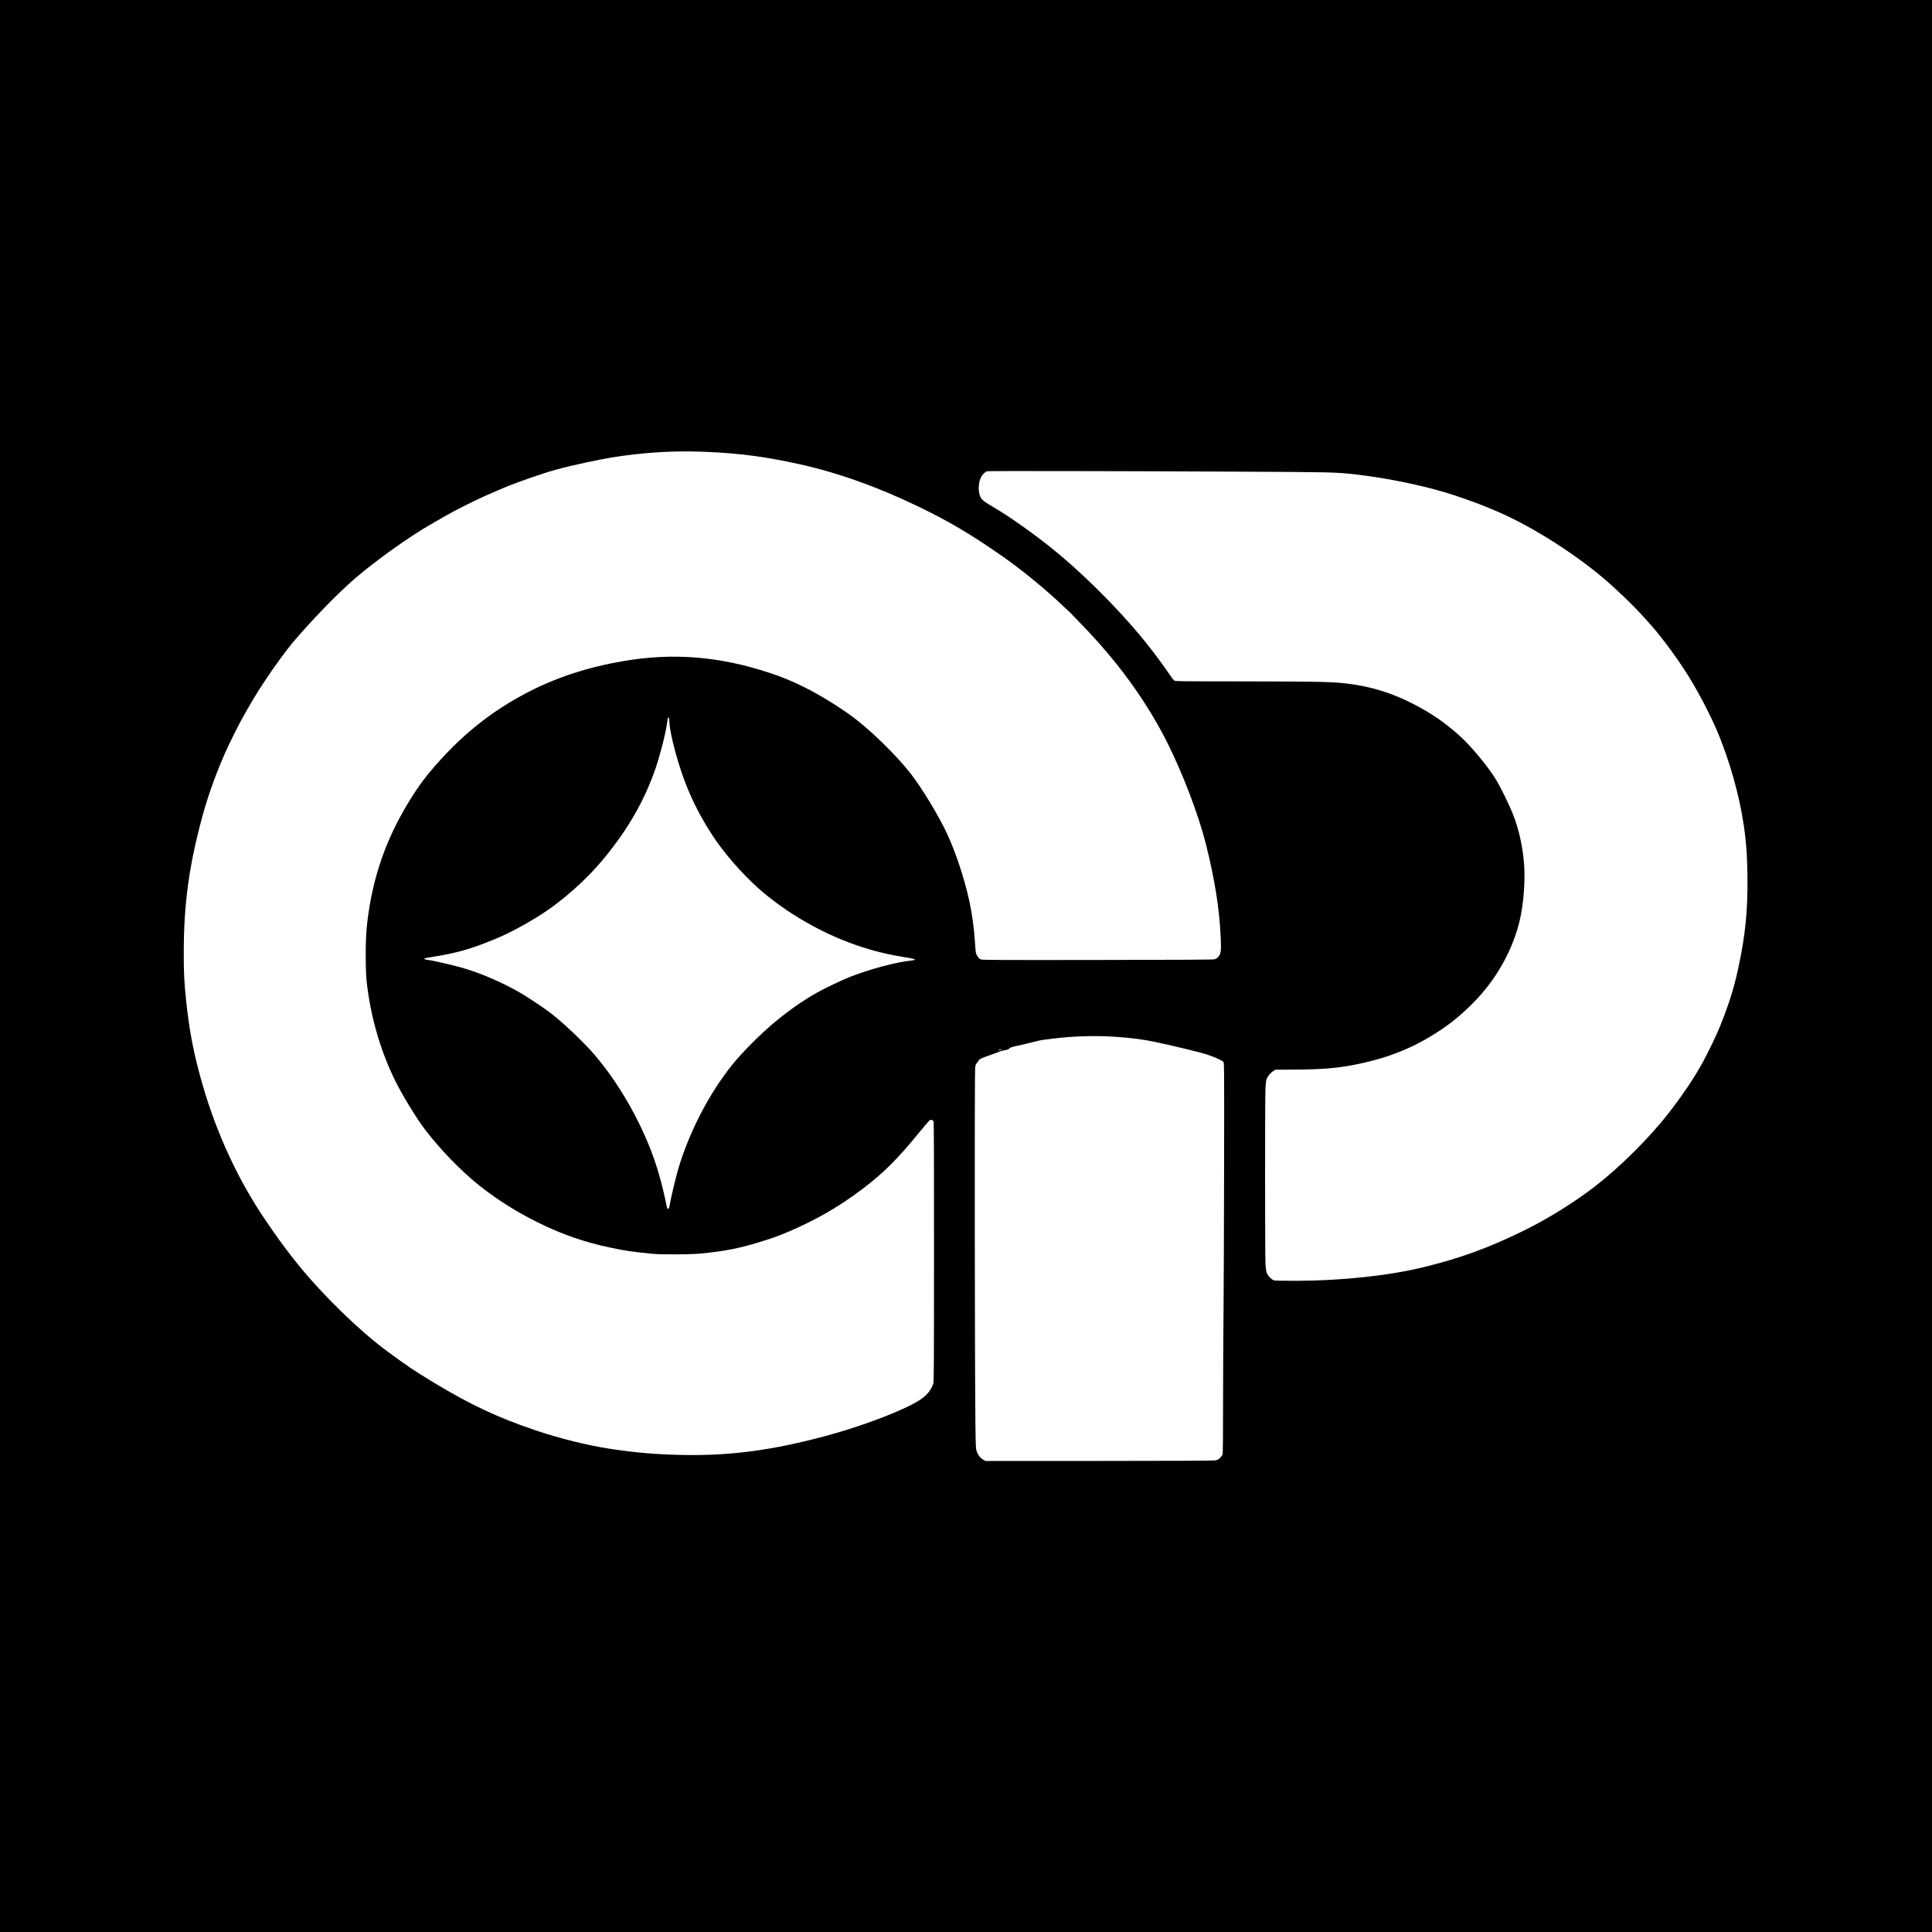 <?xml version="1.0" standalone="no"?>
<!DOCTYPE svg PUBLIC "-//W3C//DTD SVG 20010904//EN"
 "http://www.w3.org/TR/2001/REC-SVG-20010904/DTD/svg10.dtd">
<svg version="1.0" xmlns="http://www.w3.org/2000/svg"
 width="4096pt" height="4096pt" viewBox="0 0 4096 4096"
 preserveAspectRatio="xMidYMid meet">

<g transform="translate(0,4096) scale(0.1,-0.1)"
fill="#000000" stroke="none">
<path d="M0 20480 l0 -20480 20480 0 20480 0 0 20480 0 20480 -20480 0 -20480
0 0 -20480z m14975 10900 c700 -30 1237 -100 1950 -256 815 -178 1665 -479
2540 -901 643 -310 1108 -584 1765 -1041 383 -267 809 -610 1170 -941 165
-152 263 -243 285 -265 10 -12 89 -93 175 -181 325 -335 556 -594 806 -905
414 -515 799 -1110 1073 -1657 346 -691 671 -1547 831 -2183 185 -742 283
-1357 310 -1962 14 -302 5 -363 -67 -429 -15 -15 -44 -31 -63 -37 -24 -8 -776
-12 -2475 -14 -2035 -3 -2446 -1 -2478 11 -43 14 -90 78 -107 141 -5 19 -14
118 -20 220 -16 280 -60 604 -120 880 -101 464 -282 1013 -464 1409 -177 383
-527 964 -778 1289 -268 346 -765 840 -1153 1145 -285 223 -750 514 -1107 690
-265 131 -452 208 -718 297 -1071 355 -2054 436 -3117 254 -739 -126 -1403
-342 -2008 -653 -808 -416 -1465 -949 -2094 -1700 -181 -216 -367 -490 -551
-812 -442 -772 -696 -1580 -787 -2499 -26 -263 -26 -883 0 -1125 79 -732 285
-1451 602 -2100 147 -301 448 -795 633 -1039 308 -407 767 -882 1142 -1181
379 -302 778 -555 1245 -788 513 -255 998 -424 1560 -541 310 -65 484 -90 870
-127 194 -19 797 -17 1015 4 514 48 822 108 1272 246 273 84 407 133 613 221
590 255 1056 524 1540 888 460 346 751 634 1229 1220 109 133 207 247 218 253
27 15 65 3 79 -23 9 -17 12 -687 11 -2773 -1 -2483 -2 -2754 -17 -2795 -47
-134 -141 -247 -281 -339 -330 -217 -1223 -558 -2014 -769 -1119 -299 -1996
-416 -2990 -399 -583 11 -1021 47 -1580 133 -462 71 -1043 215 -1540 381 -818
274 -1404 549 -2200 1031 -398 241 -550 344 -978 659 -590 437 -1361 1188
-1886 1838 -254 315 -425 548 -707 965 -566 837 -1017 1813 -1315 2845 -182
630 -280 1130 -348 1785 -41 394 -51 582 -50 1020 1 1031 111 1835 394 2880
132 487 339 1048 555 1505 63 134 220 447 258 515 210 379 319 562 506 845
184 280 466 667 598 823 440 515 951 1041 1323 1361 448 385 1142 880 1615
1151 55 31 192 110 304 175 213 122 633 333 856 430 491 214 514 224 935 372
406 143 664 215 1160 322 472 102 671 135 1070 180 506 57 983 73 1505 51z
m11195 -419 c2092 -10 2121 -11 2540 -56 615 -66 1393 -222 1935 -386 506
-154 1048 -365 1440 -562 741 -371 1552 -921 2107 -1429 341 -312 532 -506
804 -813 291 -329 672 -860 901 -1255 235 -404 444 -827 576 -1165 274 -701
462 -1444 531 -2105 28 -264 37 -421 43 -800 11 -712 -43 -1255 -193 -1950
-94 -434 -193 -751 -385 -1232 -78 -195 -255 -562 -382 -793 -169 -307 -426
-689 -715 -1060 -398 -511 -1022 -1133 -1542 -1536 -454 -352 -1029 -709
-1554 -964 -735 -358 -1319 -570 -2086 -758 -736 -181 -1738 -289 -2695 -291
-242 -1 -457 3 -477 7 -53 11 -141 100 -163 166 -9 27 -20 103 -25 168 -12
148 -12 3521 -1 3738 6 105 14 173 24 198 27 65 74 122 130 161 l54 37 444 3
c579 4 904 33 1304 116 729 151 1294 393 1875 804 251 177 552 454 766 704
406 475 698 1059 813 1628 69 340 98 789 72 1114 -29 360 -106 713 -224 1020
-83 216 -271 600 -380 777 -176 283 -531 708 -768 920 -321 286 -609 482 -994
678 -439 224 -869 357 -1355 419 -324 41 -626 48 -2211 50 -1405 1 -1468 2
-1487 19 -11 10 -38 44 -59 75 -388 563 -714 966 -1200 1482 -429 456 -947
938 -1358 1265 -407 323 -854 639 -1175 830 -247 146 -282 173 -315 242 -50
103 -45 294 10 408 30 63 93 125 135 134 42 8 2754 4 5240 -8z m-11986 -5233
c3 -13 7 -61 10 -108 8 -120 46 -306 116 -572 178 -671 423 -1228 786 -1786
242 -372 615 -803 967 -1120 477 -430 1118 -828 1752 -1091 449 -185 870 -305
1345 -381 198 -32 245 -43 236 -59 -3 -4 -36 -11 -73 -15 -316 -30 -889 -184
-1313 -351 -157 -62 -501 -226 -670 -319 -507 -281 -1034 -697 -1497 -1183
-197 -206 -284 -307 -419 -486 -438 -579 -819 -1333 -1033 -2042 -60 -197
-167 -646 -192 -798 -8 -51 -17 -81 -27 -84 -19 -8 -29 11 -42 77 -94 465
-215 881 -363 1246 -296 728 -712 1420 -1177 1959 -226 262 -683 693 -935 882
-160 120 -516 355 -666 439 -381 213 -796 391 -1169 500 -211 63 -701 174
-763 174 -9 0 -28 5 -44 11 -43 16 -19 24 162 53 501 81 760 153 1225 338 337
135 624 282 1008 519 496 306 1022 772 1416 1254 502 615 836 1200 1071 1875
96 277 221 765 246 960 14 114 18 130 29 130 5 0 12 -10 14 -22z m9451 -6748
c337 -22 593 -55 850 -109 404 -85 963 -221 1099 -266 172 -57 323 -124 353
-157 17 -19 18 -108 15 -2196 -2 -1198 -7 -2584 -12 -3082 -5 -498 -10 -1381
-10 -1962 0 -718 -3 -1066 -11 -1085 -5 -15 -29 -47 -51 -70 -33 -33 -53 -45
-95 -53 -39 -9 -731 -12 -2466 -13 l-2412 -1 -41 22 c-63 32 -121 104 -146
181 -21 63 -22 87 -28 566 -15 1282 -20 7437 -6 7568 7 59 13 74 42 107 19 20
34 42 34 48 0 19 46 43 158 83 59 20 161 58 227 83 66 25 132 46 146 46 33 0
119 29 119 41 0 14 65 37 152 54 44 8 144 31 222 51 213 55 286 71 342 78 29
3 103 12 165 21 449 58 911 73 1354 45z m-2395 -268 c0 -4 -20 -12 -45 -18
-52 -12 -48 -1 5 14 19 6 36 11 38 11 1 1 2 -2 2 -7z"/>
</g>
</svg>
